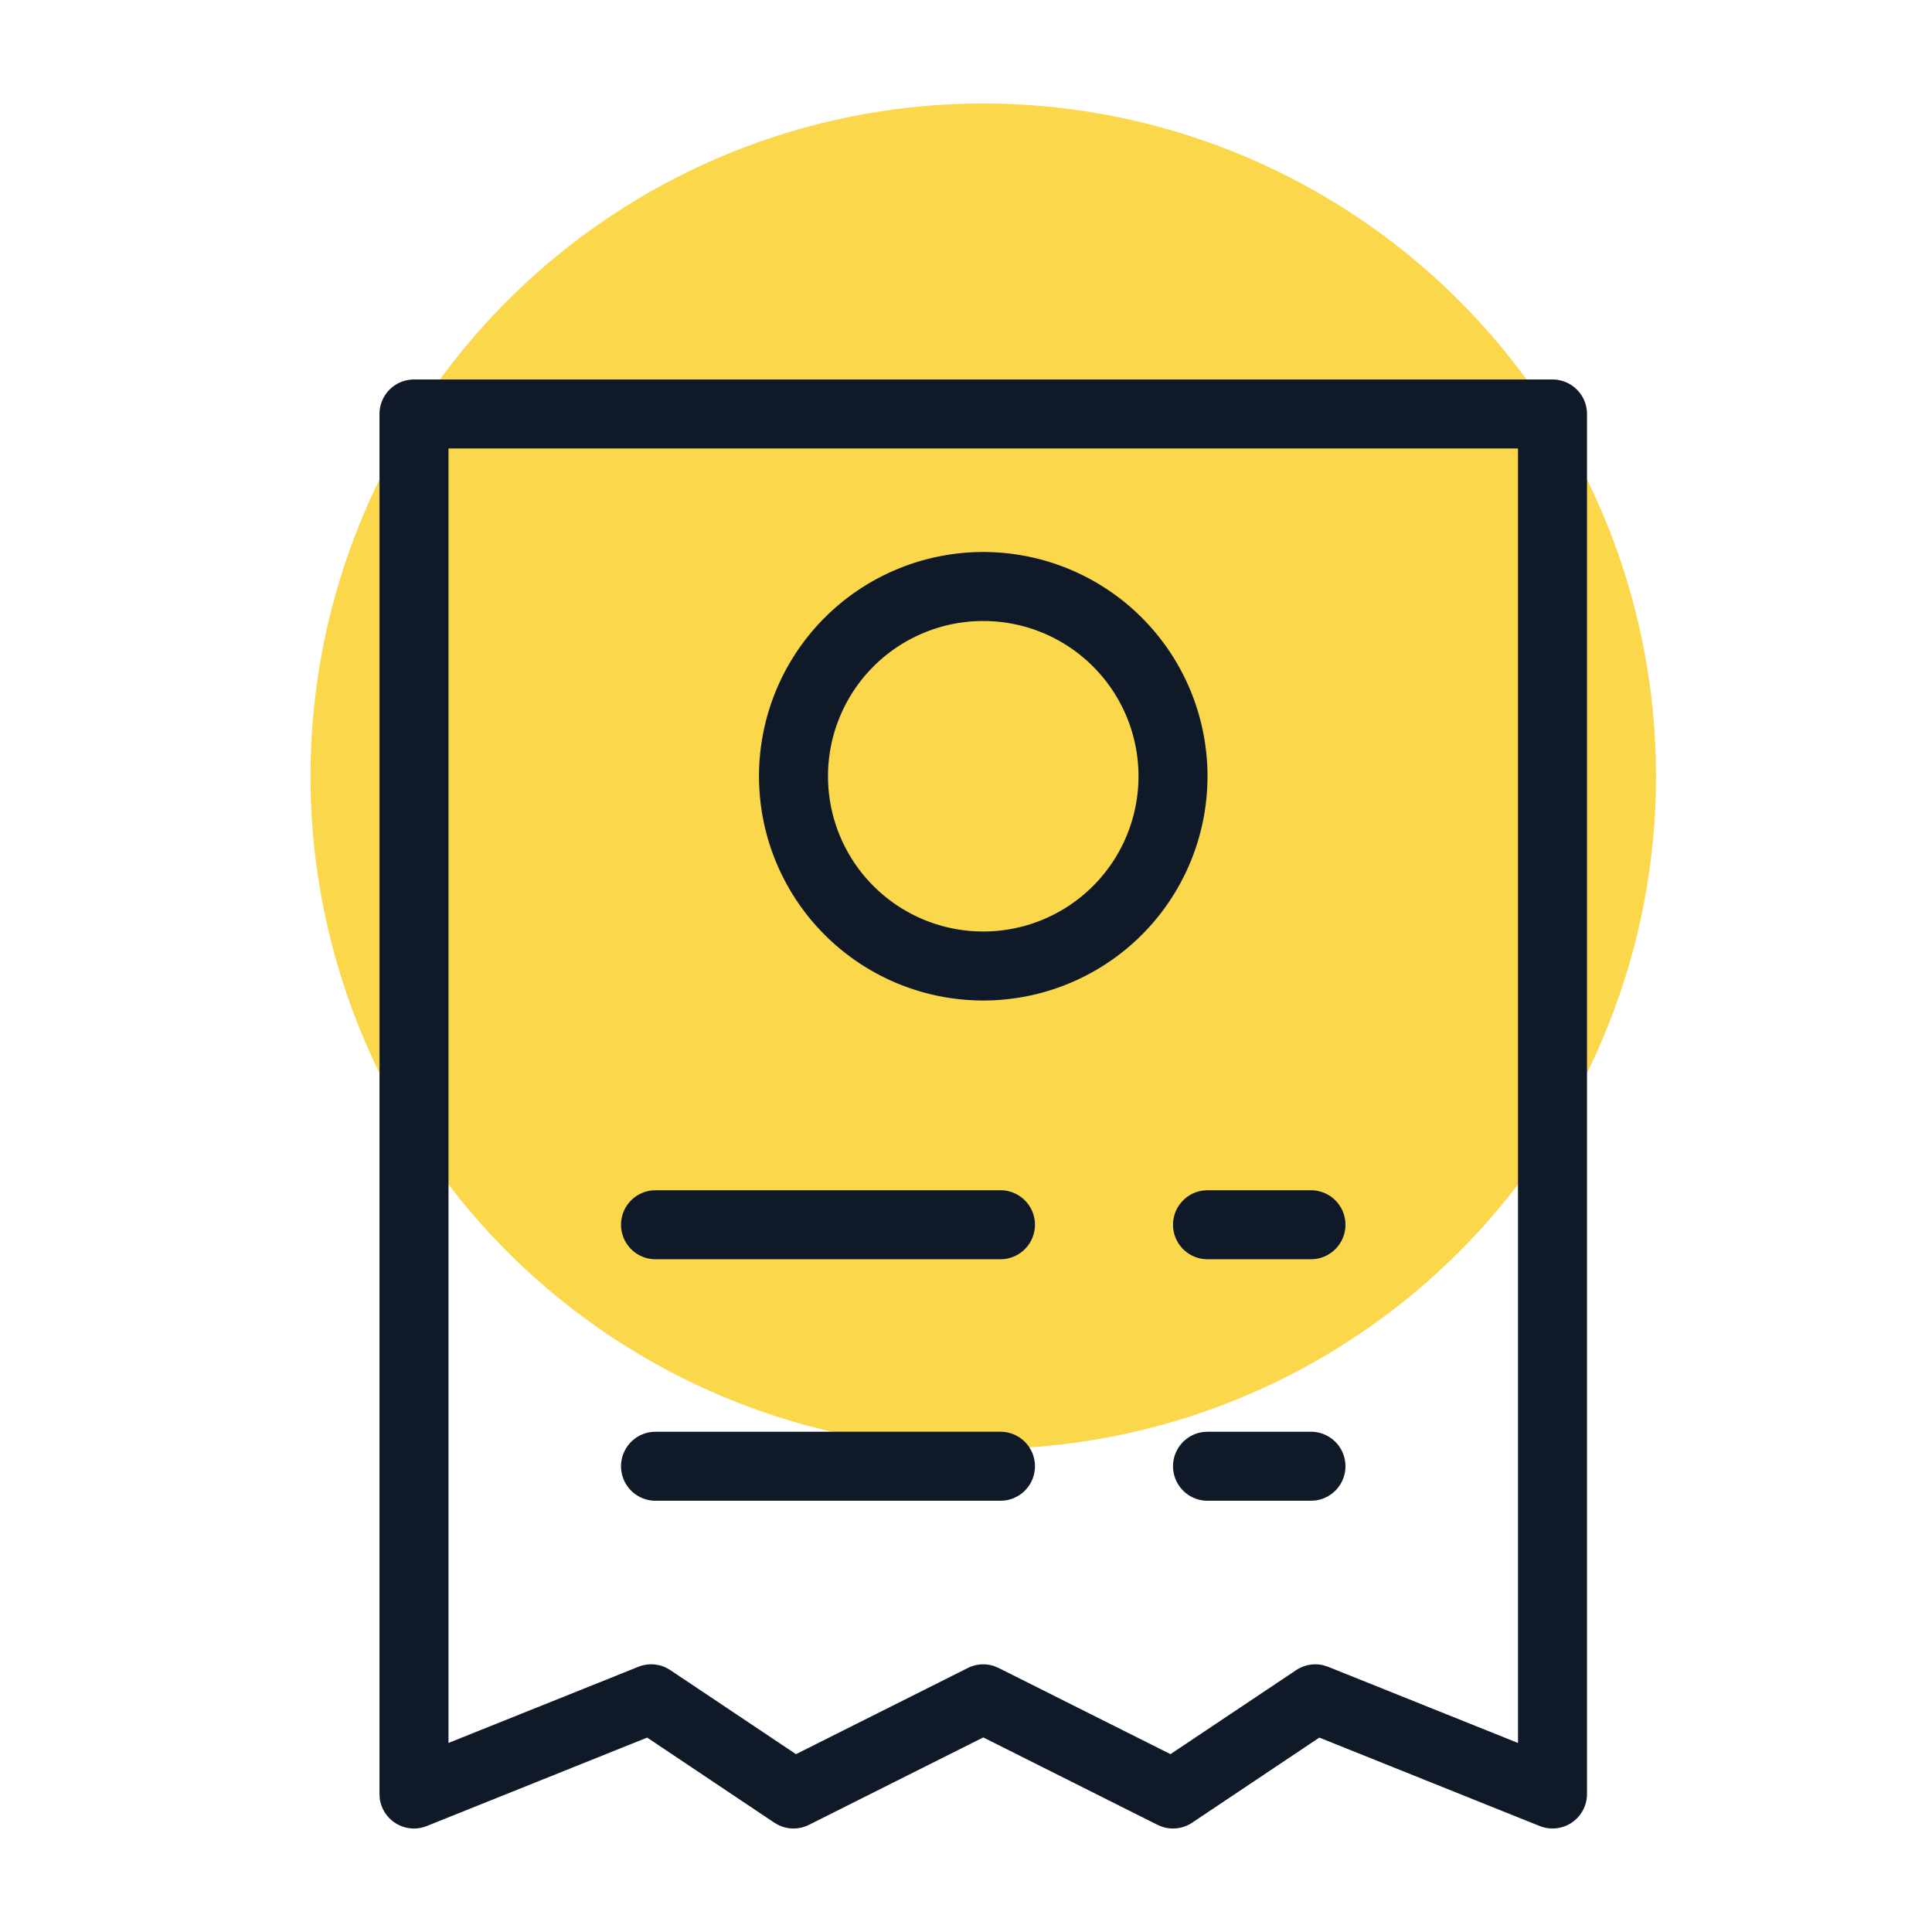 <svg xmlns="http://www.w3.org/2000/svg" viewBox="0 0 56 56"><g fill="none" fill-rule="evenodd"><circle cx="28.5" cy="22.5" r="19.5" fill="#FBD74C"></circle><path fill="#101928" fill-rule="nonzero" d="M45 11a1 1 0 011 1v40a1 1 0 01-1.372.928l-6.387-2.563-3.685 2.466a1 1 0 01-.881.115l-.123-.052L28.5 50.36l-5.052 2.534a1 1 0 01-.888.004l-.116-.067-3.686-2.466-6.386 2.563a1 1 0 01-1.366-.812L11 52V12a1 1 0 011-1zm-1 2H13v37.52l5.503-2.207a1 1 0 01.822.035l.106.062 3.641 2.435 4.98-2.497a1 1 0 01.773-.052l.123.052 4.979 2.497 3.642-2.435a1 1 0 01.812-.135l.116.038L44 50.521V13zM29 41.5a1 1 0 01.117 1.993L29 43.5H19a1 1 0 01-.117-1.993L19 41.5h10zm9 0a1 1 0 01.117 1.993L38 43.5h-3a1 1 0 01-.117-1.993L35 41.5h3zm-9-7a1 1 0 01.117 1.993L29 36.5H19a1 1 0 01-.117-1.993L19 34.5h10zm9 0a1 1 0 01.117 1.993L38 36.5h-3a1 1 0 01-.117-1.993L35 34.5h3zM28.5 16a6.5 6.5 0 110 13 6.5 6.5 0 010-13zm0 2a4.5 4.5 0 100 9 4.5 4.5 0 000-9z"></path></g></svg>